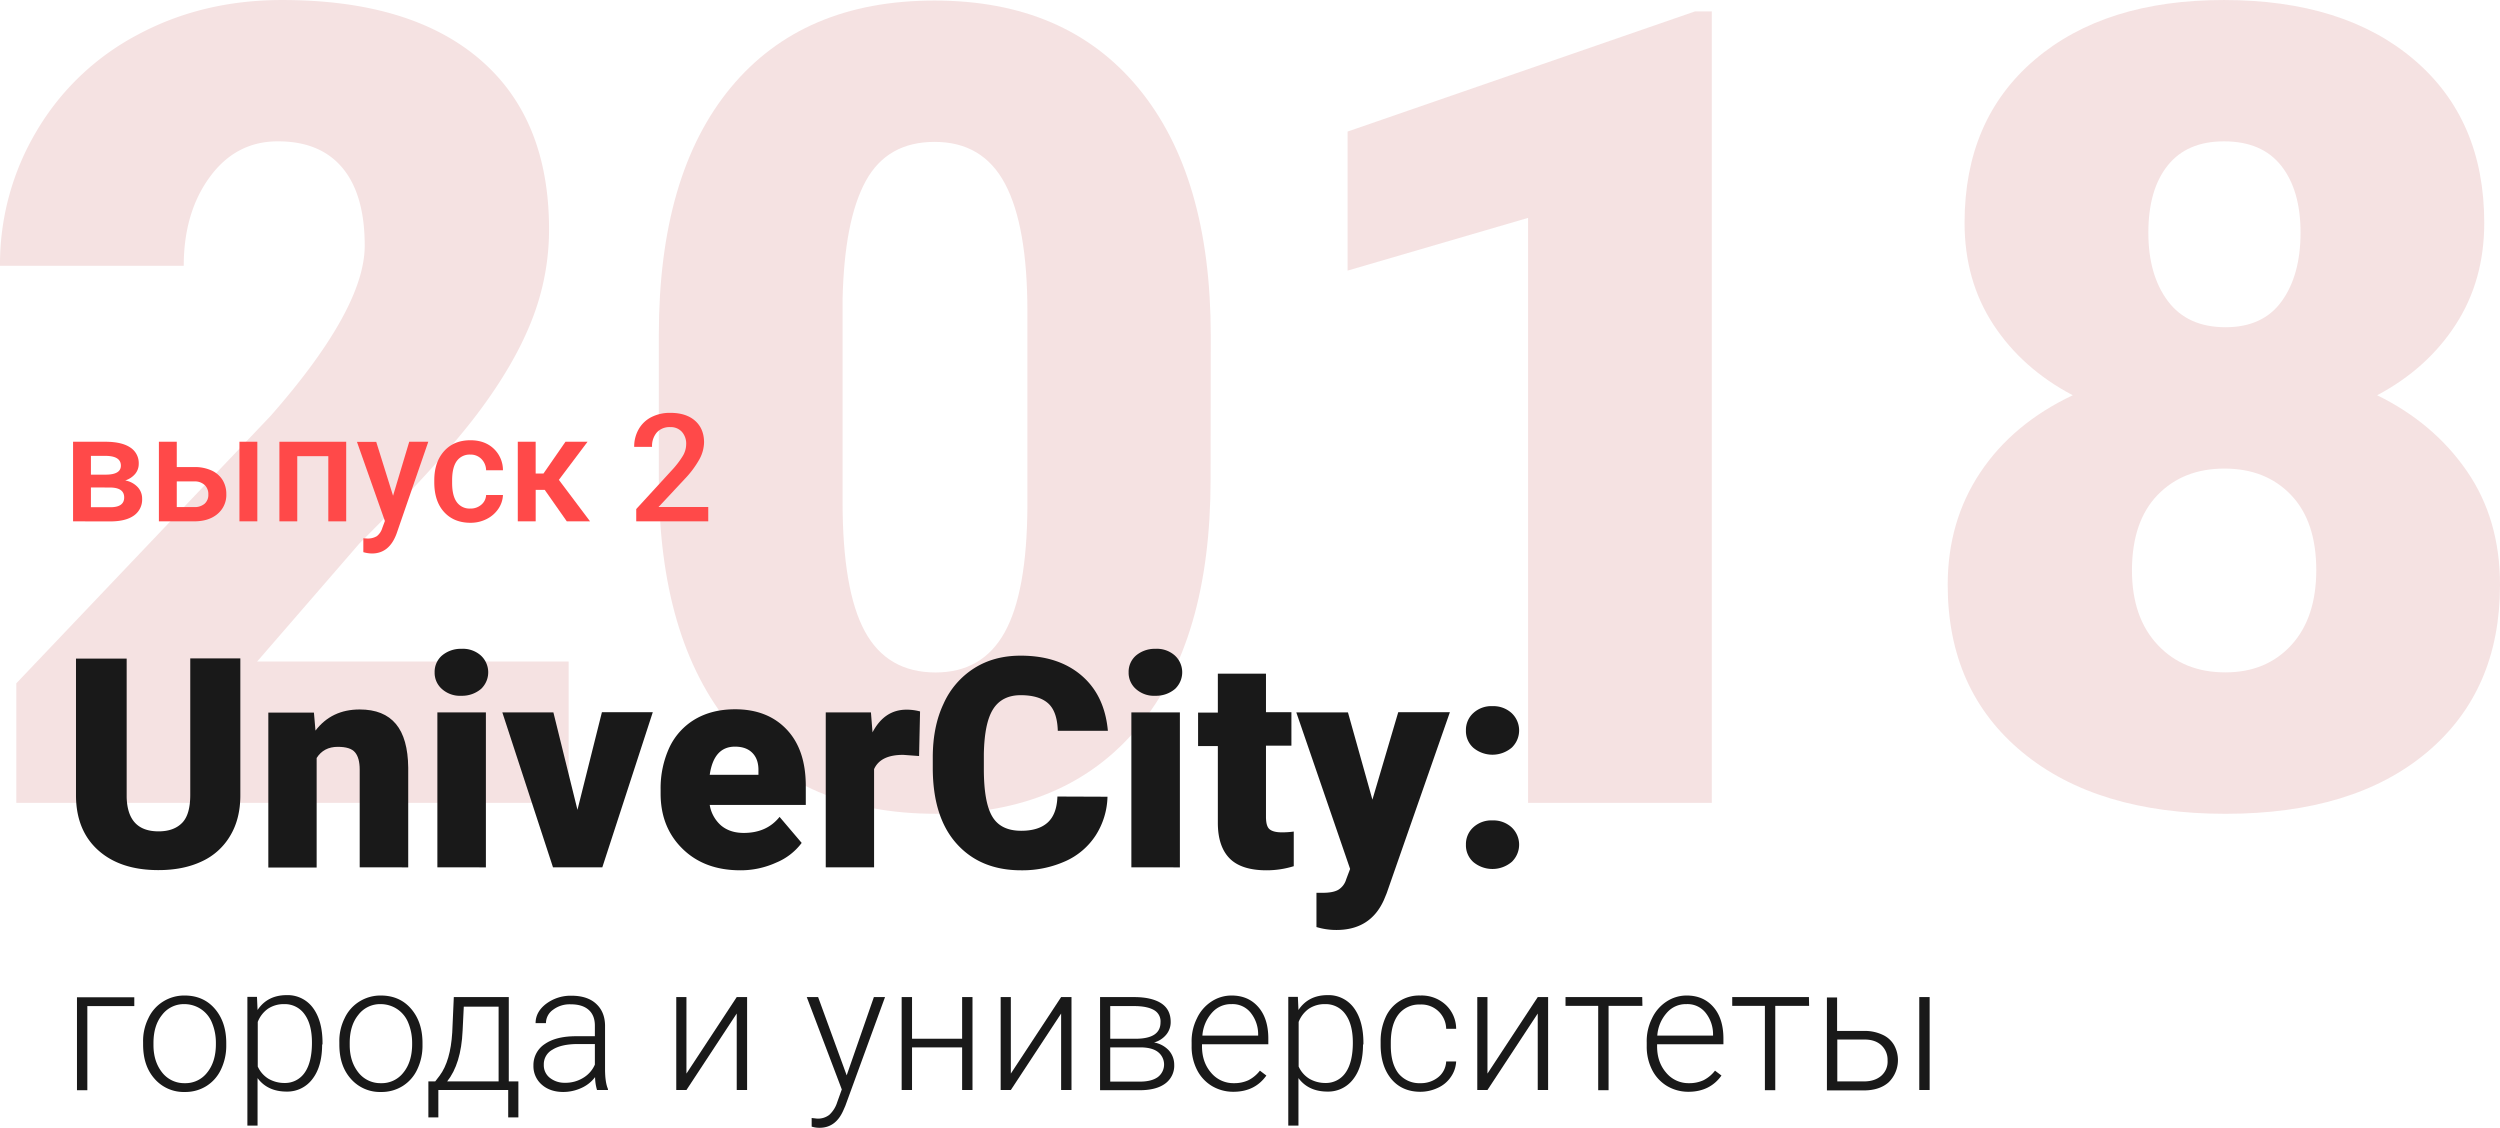 <?xml version="1.0" encoding="UTF-8"?> <svg xmlns="http://www.w3.org/2000/svg" id="Слой_1" data-name="Слой 1" viewBox="0 0 1277.75 576.41"> <defs> <style>.cls-1{fill:#f5e2e2;}.cls-2{fill:#191919;}.cls-3{fill:#ff4949;}</style> </defs> <title>Цифры 2018</title> <path class="cls-1" d="M292,411.35H9.7V350.23l130-136.7q48.06-54.72,48.07-87,0-26.11-11.39-39.73T143.33,73.23q-21.39,0-34.72,18.2T95.27,136.85H1.36A132.83,132.83,0,0,1,20,68.09,130.53,130.53,0,0,1,71.65,18.77Q104.71,1,145.56,1q65.57,0,101,30.29t35.42,87a126.16,126.16,0,0,1-8.89,46.53q-8.9,22.65-27.64,47.51T185,278.82l-52.23,60.29H292Z" transform="translate(-1.36 -0.99)"></path> <path class="cls-1" d="M620.09,246q0,82-36.81,126.41T479.51,416.91q-67.51,0-104.46-44.73T338.09,246v-73.9q0-82,36.82-126.42T479,1.27q67.23,0,104.18,44.73t37,126.41Zm-93.63-85.85q0-43.62-11.39-65.15T479,73.51q-24.18,0-35.15,20T432,154.08V257.43q0,45.29,11.39,66.26t36.12,21q23.89,0,35.29-20.42t11.66-64Z" transform="translate(-1.36 -0.99)"></path> <path class="cls-1" d="M876.26,411.35H782.35v-299l-92.24,26.95V68.23L867.64,6.83h8.62Z" transform="translate(-1.36 -0.99)"></path> <path class="cls-1" d="M1271.06,114.9q0,29.46-14.59,52T1216.32,203q28.89,14.16,45.85,38.75t16.94,58.21q0,54.18-37.37,85.57t-102.93,31.4q-65.85,0-103.91-31.54t-38.07-85.43q0-32.51,16.67-57.51T1060.74,203q-25.85-13.62-40.57-36.12t-14.72-52q0-52.79,35.84-83.35T1138,1q61.41,0,97.24,30.56T1271.06,114.9Zm-85.85,177.54q0-25-12.92-38.48t-34-13.48q-21.12,0-34.17,13.48T1091,292.44q0,24.17,13.2,38.2t34.59,14q20.84,0,33.61-13.89T1185.21,292.44ZM1138,73.23q-18.88,0-28.75,12.36t-9.87,34.31q0,21.67,10,35t29.45,13.34q19.17,0,28.75-13.34t9.59-35q0-21.66-9.86-34.17T1138,73.23Z" transform="translate(-1.36 -0.99)"></path> <path class="cls-2" d="M124.2,337.7v69.8c0,7.9-1.7,14.8-5.1,20.5a32.51,32.51,0,0,1-14.5,13.2c-6.3,3-13.7,4.5-22.3,4.5-13,0-23.2-3.4-30.7-10.1s-11.3-16-11.4-27.7V337.6H66.1v70.8c.3,11.7,5.7,17.5,16.3,17.5,5.3,0,9.3-1.5,12.1-4.4s4.1-7.7,4.1-14.3V337.5h25.6Z" transform="translate(-1.36 -0.99)"></path> <path class="cls-2" d="M161.8,365.1l.8,9.3c5.5-7.2,13-10.8,22.6-10.8,8.3,0,14.4,2.5,18.5,7.4s6.2,12.4,6.3,22.3v51H185.2v-50c0-4-.8-6.9-2.4-8.8s-4.5-2.8-8.8-2.8q-7.2,0-10.8,5.7v56H138.5V365.2h23.3v-.1Z" transform="translate(-1.36 -0.99)"></path> <path class="cls-2" d="M223.5,344.6a11,11,0,0,1,3.8-8.6,14.91,14.91,0,0,1,9.9-3.4,13.79,13.79,0,0,1,9.9,3.4,11.66,11.66,0,0,1,.8,16.4,6,6,0,0,1-.8.8,14.91,14.91,0,0,1-9.9,3.4,13.79,13.79,0,0,1-9.9-3.4A11,11,0,0,1,223.5,344.6Zm26.2,99.7H224.9V365.1h24.8Z" transform="translate(-1.36 -0.99)"></path> <path class="cls-2" d="M296.5,414.9,309,365h26l-25.8,79.3H284l-25.9-79.2h26.1Z" transform="translate(-1.36 -0.99)"></path> <path class="cls-2" d="M379.8,445.8c-12.2,0-22-3.6-29.5-10.9S339,418.2,339,406.6v-2.1a49.72,49.72,0,0,1,4.5-21.5,33.16,33.16,0,0,1,13.1-14.4c5.8-3.4,12.6-5.1,20.5-5.1,11.1,0,19.9,3.5,26.4,10.4s9.7,16.5,9.7,28.9v9.6H364.1a17.79,17.79,0,0,0,5.8,10.5c3,2.5,6.8,3.8,11.6,3.8,7.8,0,13.9-2.7,18.3-8.2l11.3,13.3A31,31,0,0,1,398,441.9,43.78,43.78,0,0,1,379.8,445.8ZM377,382.6q-10.8,0-12.9,14.4H389v-1.9c.1-4-.9-7-3-9.2S380.9,382.6,377,382.6Z" transform="translate(-1.36 -0.99)"></path> <path class="cls-2" d="M471.1,387.4l-8.1-.6c-7.8,0-12.7,2.4-14.9,7.3v50.2H423.4V365.1h23.1l.8,10.2c4.1-7.8,9.9-11.6,17.4-11.6a26.66,26.66,0,0,1,6.9.9Z" transform="translate(-1.36 -0.99)"></path> <path class="cls-2" d="M567.4,408.2a38.26,38.26,0,0,1-6,19.7A35.85,35.85,0,0,1,546,441.1a53.73,53.73,0,0,1-22.7,4.7c-14,0-25-4.6-33.1-13.7s-12.1-22-12.1-38.7v-5.3c0-10.4,1.8-19.6,5.5-27.4a41.43,41.43,0,0,1,15.7-18.2c6.8-4.3,14.7-6.4,23.7-6.4q19.35,0,31.2,10.2c7.9,6.8,12.3,16.2,13.4,28.2H542c-.2-6.5-1.8-11.2-4.9-14s-7.8-4.2-14.1-4.2-11.1,2.4-14.1,7.2-4.5,12.4-4.7,22.9v7.5c0,11.4,1.4,19.5,4.3,24.4s7.8,7.3,14.8,7.3q8.85,0,13.5-4.2c3.1-2.8,4.8-7.2,5-13.3l25.6.1Z" transform="translate(-1.36 -0.99)"></path> <path class="cls-2" d="M578.2,344.6A11,11,0,0,1,582,336a14.91,14.91,0,0,1,9.9-3.4,13.79,13.79,0,0,1,9.9,3.4,11.66,11.66,0,0,1,.8,16.4,6,6,0,0,1-.8.8,14.91,14.91,0,0,1-9.9,3.4,13.79,13.79,0,0,1-9.9-3.4A11,11,0,0,1,578.2,344.6Zm26.2,99.7H579.6V365.1h24.8Z" transform="translate(-1.36 -0.99)"></path> <path class="cls-2" d="M648.4,345.3V365h13v17.1h-13v36.3c0,3,.5,5.1,1.6,6.2s3.2,1.8,6.4,1.8a43,43,0,0,0,6.2-.4v17.7a46.85,46.85,0,0,1-13.9,2.1c-8.5,0-14.8-2-18.8-6s-6.1-10.1-6.1-18.2V382.3H613.7V365.2h10.1V345.3Z" transform="translate(-1.36 -0.99)"></path> <path class="cls-2" d="M702.8,409.7,716,365h26.4l-32.3,92.5-1.4,3.4c-4.6,10.3-12.7,15.4-24.3,15.4a35,35,0,0,1-10.2-1.5V457.3h3.2c3.5,0,6.1-.5,7.9-1.5a9.23,9.23,0,0,0,4.1-5.4l2-5.3-27.5-80h26.4Z" transform="translate(-1.36 -0.99)"></path> <path class="cls-2" d="M764.2,361.9a13.84,13.84,0,0,1,9.7,3.5,12.14,12.14,0,0,1,.7,17.1,4.62,4.62,0,0,1-.7.7,15.25,15.25,0,0,1-19.5,0,11.44,11.44,0,0,1-3.8-8.9,11.59,11.59,0,0,1,3.8-8.9A13.64,13.64,0,0,1,764.2,361.9Zm0,58.4a13.84,13.84,0,0,1,9.7,3.5,12.14,12.14,0,0,1,.7,17.1,4.62,4.62,0,0,1-.7.7,15.25,15.25,0,0,1-19.5,0,11.44,11.44,0,0,1-3.8-8.9,11.59,11.59,0,0,1,3.8-8.9A13.64,13.64,0,0,1,764.2,420.3Z" transform="translate(-1.36 -0.99)"></path> <path class="cls-2" d="M70,515.2H46v43H40.7V510.7H70Z" transform="translate(-1.36 -0.99)"></path> <path class="cls-2" d="M74.5,533.7a26,26,0,0,1,2.7-12.3,19.87,19.87,0,0,1,7.5-8.5,20.34,20.34,0,0,1,11-3.1c6.3,0,11.5,2.2,15.4,6.7s5.9,10.3,5.9,17.6v1.1a28,28,0,0,1-2.7,12.4,19.87,19.87,0,0,1-7.5,8.5,20.25,20.25,0,0,1-11,3,19.68,19.68,0,0,1-15.4-6.7c-4-4.5-5.9-10.3-5.9-17.6Zm5.3,1.4c0,5.7,1.5,10.3,4.4,14a14.26,14.26,0,0,0,11.6,5.5,13.94,13.94,0,0,0,11.5-5.5c2.9-3.6,4.4-8.5,4.4-14.4v-1a26.63,26.63,0,0,0-2-10,15.08,15.08,0,0,0-5.7-7,15.26,15.26,0,0,0-8.3-2.5,13.94,13.94,0,0,0-11.5,5.5c-3,3.7-4.4,8.5-4.4,14.4Z" transform="translate(-1.36 -0.99)"></path> <path class="cls-2" d="M166,534.8c0,7.4-1.6,13.3-4.9,17.6a16,16,0,0,1-13.2,6.5c-6.5,0-11.5-2.3-14.9-6.9v24.3h-5.2V510.5h4.9l.3,6.7c3.4-5.1,8.4-7.6,14.9-7.6a16,16,0,0,1,13.4,6.5c3.2,4.3,4.9,10.3,4.9,17.9v.8Zm-5.2-.9c0-6.1-1.2-10.9-3.7-14.4a12.28,12.28,0,0,0-10.4-5.3,14.5,14.5,0,0,0-8.3,2.3,14.74,14.74,0,0,0-5.3,6.8v22.8a14.15,14.15,0,0,0,5.4,6.2,16.12,16.12,0,0,0,8.3,2.2,12.1,12.1,0,0,0,10.3-5.3C159.5,545.8,160.8,540.6,160.8,533.9Z" transform="translate(-1.36 -0.99)"></path> <path class="cls-2" d="M174.8,533.7a26,26,0,0,1,2.7-12.3,19.87,19.87,0,0,1,7.5-8.5,20.34,20.34,0,0,1,11-3.1c6.3,0,11.5,2.2,15.4,6.7s5.9,10.3,5.9,17.6v1.1a28,28,0,0,1-2.7,12.4,19.87,19.87,0,0,1-7.5,8.5,20.25,20.25,0,0,1-11,3,19.68,19.68,0,0,1-15.4-6.7c-4-4.5-5.9-10.3-5.9-17.6Zm5.3,1.4c0,5.7,1.5,10.3,4.4,14a14.26,14.26,0,0,0,11.6,5.5,13.94,13.94,0,0,0,11.5-5.5c2.9-3.6,4.4-8.5,4.4-14.4v-1a26.63,26.63,0,0,0-2-10,15.08,15.08,0,0,0-5.7-7,15.26,15.26,0,0,0-8.3-2.5,13.94,13.94,0,0,0-11.5,5.5c-3,3.7-4.4,8.5-4.4,14.4Z" transform="translate(-1.36 -0.99)"></path> <path class="cls-2" d="M223.8,553.7l2.3-3c3.7-5,5.8-12.3,6.4-22l.8-18.1h28.1v43.1h4.9v18.4h-5.2v-14H225.4v14h-5.1V553.7Zm6.1,0h26.3V515.5H238.4l-.6,12.3C237.3,539.2,234.6,547.8,229.9,553.7Z" transform="translate(-1.36 -0.99)"></path> <path class="cls-2" d="M306.5,558.1a24.54,24.54,0,0,1-1-6.6,17.75,17.75,0,0,1-7.1,5.6,22.29,22.29,0,0,1-9.1,2c-4.6,0-8.3-1.3-11.1-3.8a12.46,12.46,0,0,1-4.2-9.7,12.81,12.81,0,0,1,5.8-11c3.9-2.7,9.2-4,16.1-4h9.5v-5.4c0-3.4-1-6.1-3.1-8s-5.1-2.9-9.2-2.9a14.07,14.07,0,0,0-9.1,2.8,8.34,8.34,0,0,0-3.6,6.8h-5.3c0-3.8,1.8-7.1,5.3-9.8a20.86,20.86,0,0,1,13-4.2c5.3,0,9.5,1.3,12.5,4s4.6,6.3,4.7,11.1v22.3c0,4.6.5,8,1.5,10.3v.5ZM290,554.4a17.23,17.23,0,0,0,9.4-2.5,14.65,14.65,0,0,0,6-6.8V534.6H296c-5.2.1-9.3,1-12.3,2.9a8.43,8.43,0,0,0-4.4,7.7,8.1,8.1,0,0,0,3,6.6A12,12,0,0,0,290,554.4Z" transform="translate(-1.36 -0.99)"></path> <path class="cls-2" d="M377.9,510.6h5.3v47.5h-5.3V519l-25.7,39.1H347V510.6h5.2v39.1Z" transform="translate(-1.36 -0.99)"></path> <path class="cls-2" d="M434.1,550.6l13.9-40h5.7l-20.3,55.6-1.1,2.5c-2.6,5.8-6.6,8.7-12.1,8.7a13.36,13.36,0,0,1-4-.6v-4.4l2.7.3a9.43,9.43,0,0,0,6.3-1.9,14.75,14.75,0,0,0,4.1-6.6l2.3-6.4-17.9-47.2h5.8Z" transform="translate(-1.36 -0.99)"></path> <path class="cls-2" d="M498.4,558.1h-5.3V536.3H467.5v21.8h-5.3V510.6h5.3v21.3h25.6V510.6h5.3v47.5Z" transform="translate(-1.36 -0.99)"></path> <path class="cls-2" d="M543.7,510.6H549v47.5h-5.3V519L518,558.1h-5.2V510.6H518v39.1Z" transform="translate(-1.36 -0.99)"></path> <path class="cls-2" d="M563.6,558.1V510.6H581c6,0,10.7,1.1,13.9,3.2s4.8,5.3,4.8,9.5a10,10,0,0,1-2.2,6.4,12.21,12.21,0,0,1-6.3,4.1,13.47,13.47,0,0,1,7.5,4,10.91,10.91,0,0,1,2.8,7.3,11.28,11.28,0,0,1-4.6,9.7c-3.1,2.3-7.5,3.4-13.1,3.4H563.6v-.1Zm5.2-26.2h13.3c8.3-.1,12.4-2.9,12.4-8.4a6.59,6.59,0,0,0-3.4-6.3c-2.3-1.3-5.6-2-10.1-2H568.8Zm0,4.4v17.5H584c4,0,7-.8,9.1-2.3a8.07,8.07,0,0,0,0-12.9c-2.1-1.6-5.2-2.3-9.1-2.3Z" transform="translate(-1.36 -0.99)"></path> <path class="cls-2" d="M631.7,559a21.15,21.15,0,0,1-11-3,20.26,20.26,0,0,1-7.6-8.3,26.05,26.05,0,0,1-2.7-12v-1.9a26,26,0,0,1,2.7-12.3,20.58,20.58,0,0,1,7.4-8.6,18.61,18.61,0,0,1,10.3-3.1c5.8,0,10.3,2,13.7,5.9s5.1,9.3,5.1,16.1v2.9H615.7v1c0,5.4,1.5,9.9,4.6,13.5a14.79,14.79,0,0,0,11.7,5.4,17.21,17.21,0,0,0,7.4-1.5,17.42,17.42,0,0,0,5.9-4.9l3.3,2.5C644.7,556.2,639.1,559,631.7,559Zm-.9-44.8a12.78,12.78,0,0,0-10,4.4,19.53,19.53,0,0,0-4.9,11.7h28.5v-.6a17.56,17.56,0,0,0-3.9-11.2A11.8,11.8,0,0,0,630.8,514.2Z" transform="translate(-1.36 -0.99)"></path> <path class="cls-2" d="M698,534.8c0,7.4-1.6,13.3-4.9,17.6a16,16,0,0,1-13.2,6.5c-6.5,0-11.5-2.3-14.9-6.9v24.3h-5.2V510.5h4.9l.3,6.7c3.4-5.1,8.4-7.6,14.9-7.6a16,16,0,0,1,13.4,6.5c3.2,4.3,4.9,10.3,4.9,17.9v.8Zm-5.2-.9c0-6.1-1.2-10.9-3.7-14.4a12.28,12.28,0,0,0-10.4-5.3,14.5,14.5,0,0,0-8.3,2.3,14.74,14.74,0,0,0-5.3,6.8v22.8a14.15,14.15,0,0,0,5.4,6.2,16.12,16.12,0,0,0,8.3,2.2,12.1,12.1,0,0,0,10.3-5.3C691.5,545.8,692.8,540.6,692.8,533.9Z" transform="translate(-1.36 -0.99)"></path> <path class="cls-2" d="M727.3,554.6a14,14,0,0,0,9.2-3.1,10.94,10.94,0,0,0,4-8h5.1a15,15,0,0,1-2.7,7.9,15.82,15.82,0,0,1-6.7,5.6,21,21,0,0,1-8.9,2c-6.2,0-11.2-2.2-14.8-6.5S707,542.3,707,535v-1.6a29.28,29.28,0,0,1,2.5-12.4,18.66,18.66,0,0,1,17.8-11.2,18.1,18.1,0,0,1,12.9,4.7,16.88,16.88,0,0,1,5.4,12.3h-5.1a12.65,12.65,0,0,0-13.3-12.4,13.37,13.37,0,0,0-11.1,5.1q-3.9,5.1-3.9,14.4v1.5c0,6.1,1.3,10.8,3.9,14.2A13.75,13.75,0,0,0,727.3,554.6Z" transform="translate(-1.36 -0.99)"></path> <path class="cls-2" d="M787.3,510.6h5.3v47.5h-5.3V519l-25.7,39.1h-5.2V510.6h5.2v39.1Z" transform="translate(-1.36 -0.99)"></path> <path class="cls-2" d="M840.8,515.1H823.5v43.1h-5.3V515.1H801.5v-4.5h39.2l.1,4.5Z" transform="translate(-1.36 -0.99)"></path> <path class="cls-2" d="M864.3,559a21.15,21.15,0,0,1-11-3,20.26,20.26,0,0,1-7.6-8.3,26.05,26.05,0,0,1-2.7-12v-1.9a26,26,0,0,1,2.7-12.3,20.58,20.58,0,0,1,7.4-8.6,18.61,18.61,0,0,1,10.3-3.1c5.8,0,10.3,2,13.7,5.9s5.1,9.3,5.1,16.1v2.9H848.3v1c0,5.4,1.5,9.9,4.6,13.5a14.79,14.79,0,0,0,11.7,5.4,17.21,17.21,0,0,0,7.4-1.5,17.42,17.42,0,0,0,5.9-4.9l3.3,2.5C877.3,556.2,871.6,559,864.3,559Zm-1-44.8a12.78,12.78,0,0,0-10,4.4,19.53,19.53,0,0,0-4.9,11.7h28.5v-.6a17.56,17.56,0,0,0-3.9-11.2A11.8,11.8,0,0,0,863.3,514.2Z" transform="translate(-1.36 -0.99)"></path> <path class="cls-2" d="M926,515.1H908.7v43.1h-5.3V515.1H886.7v-4.5h39.2l.1,4.5Z" transform="translate(-1.36 -0.99)"></path> <path class="cls-2" d="M940.4,527.9h13.7a21.25,21.25,0,0,1,9.3,1.9,12.87,12.87,0,0,1,6,5.3,15.89,15.89,0,0,1-2.7,19c-3.1,2.8-7.4,4.2-12.8,4.2H935.1V510.8h5.2v17.1Zm0,4.4v21.4H954c3.8,0,6.7-1,8.9-2.9a9.6,9.6,0,0,0,3.2-7.8,10.11,10.11,0,0,0-3.1-7.7c-2.1-2-5-3-8.6-3Zm47.2,25.8h-5.3V510.6h5.3Z" transform="translate(-1.36 -0.99)"></path> <path class="cls-3" d="M38.7,267.45V226.77H55.2q8.36,0,12.71,2.91a9.47,9.47,0,0,1,4.36,8.37,8,8,0,0,1-1.75,5.06,10.94,10.94,0,0,1-5.17,3.44,11.48,11.48,0,0,1,6.32,3.34A8.48,8.48,0,0,1,74,255.83a9.94,9.94,0,0,1-4.19,8.65q-4.2,3-12.05,3Zm9.13-23.87h7.52q7.78,0,7.79-4.59,0-4.81-7.37-5H47.83Zm0,6.54v10.11h10q7,0,7-5t-7.14-5.07Z" transform="translate(-1.36 -0.99)"></path> <path class="cls-3" d="M91.71,239.7h9a20.56,20.56,0,0,1,8.72,1.73,12.84,12.84,0,0,1,5.66,4.85,13.49,13.49,0,0,1,1.94,7.26,12.61,12.61,0,0,1-4.44,10.08q-4.44,3.79-11.81,3.83H82.57V226.77h9.14Zm0,7.34v13.12h8.91a7.78,7.78,0,0,0,5.28-1.68,5.94,5.94,0,0,0,1.94-4.75,6.34,6.34,0,0,0-1.9-4.87,7.31,7.31,0,0,0-5.13-1.82Zm41.17,20.41h-9.14V226.77h9.14Z" transform="translate(-1.36 -0.99)"></path> <path class="cls-3" d="M178.3,267.45h-9.14V234.14H153.29v33.31h-9.13V226.77H178.3Z" transform="translate(-1.36 -0.99)"></path> <path class="cls-3" d="M202.25,254.37l8.27-27.6h9.74l-16.17,46.85q-3.72,10.26-12.63,10.26a16.4,16.4,0,0,1-4.4-.68v-7.1l1.73.11A8.86,8.86,0,0,0,194,275a8.32,8.32,0,0,0,2.77-4.22l1.31-3.5-14.28-40.46h9.85Z" transform="translate(-1.36 -0.99)"></path> <path class="cls-3" d="M241.72,260.91a8.25,8.25,0,0,0,5.68-2,6.79,6.79,0,0,0,2.41-4.93h8.61a13.41,13.41,0,0,1-2.37,7.09,15.62,15.62,0,0,1-6,5.21,18,18,0,0,1-8.19,1.91q-8.53,0-13.54-5.52t-5-15.27v-.94q0-9.28,5-14.87T241.8,226q7.26,0,11.82,4.23a15.13,15.13,0,0,1,4.8,11.11h-8.61a8.36,8.36,0,0,0-2.39-5.75,7.66,7.66,0,0,0-5.7-2.26,8.06,8.06,0,0,0-6.84,3.21q-2.4,3.23-2.44,9.76v1.47q0,6.61,2.39,9.87A8,8,0,0,0,241.72,260.91Z" transform="translate(-1.36 -0.99)"></path> <path class="cls-3" d="M279.77,251.36h-4.62v16.09H266V226.77h9.14V243h4l11.24-16.24h11.28L287,246.25l15.94,21.2H291.05Z" transform="translate(-1.36 -0.99)"></path> <path class="cls-3" d="M363.35,267.45H326.54v-6.28l18.24-19.89a45.55,45.55,0,0,0,5.62-7.35,11.83,11.83,0,0,0,1.67-5.92,9,9,0,0,0-2.2-6.31,7.6,7.6,0,0,0-5.92-2.41,8.77,8.77,0,0,0-6.88,2.71,10.62,10.62,0,0,0-2.44,7.4h-9.14a17.87,17.87,0,0,1,2.28-9,15.55,15.55,0,0,1,6.5-6.22A20.69,20.69,0,0,1,344,212q8,0,12.57,4T361.21,227a18.83,18.83,0,0,1-2.31,8.6,48.93,48.93,0,0,1-7.58,10.2l-13.38,14.33h25.41Z" transform="translate(-1.36 -0.99)"></path> </svg> 